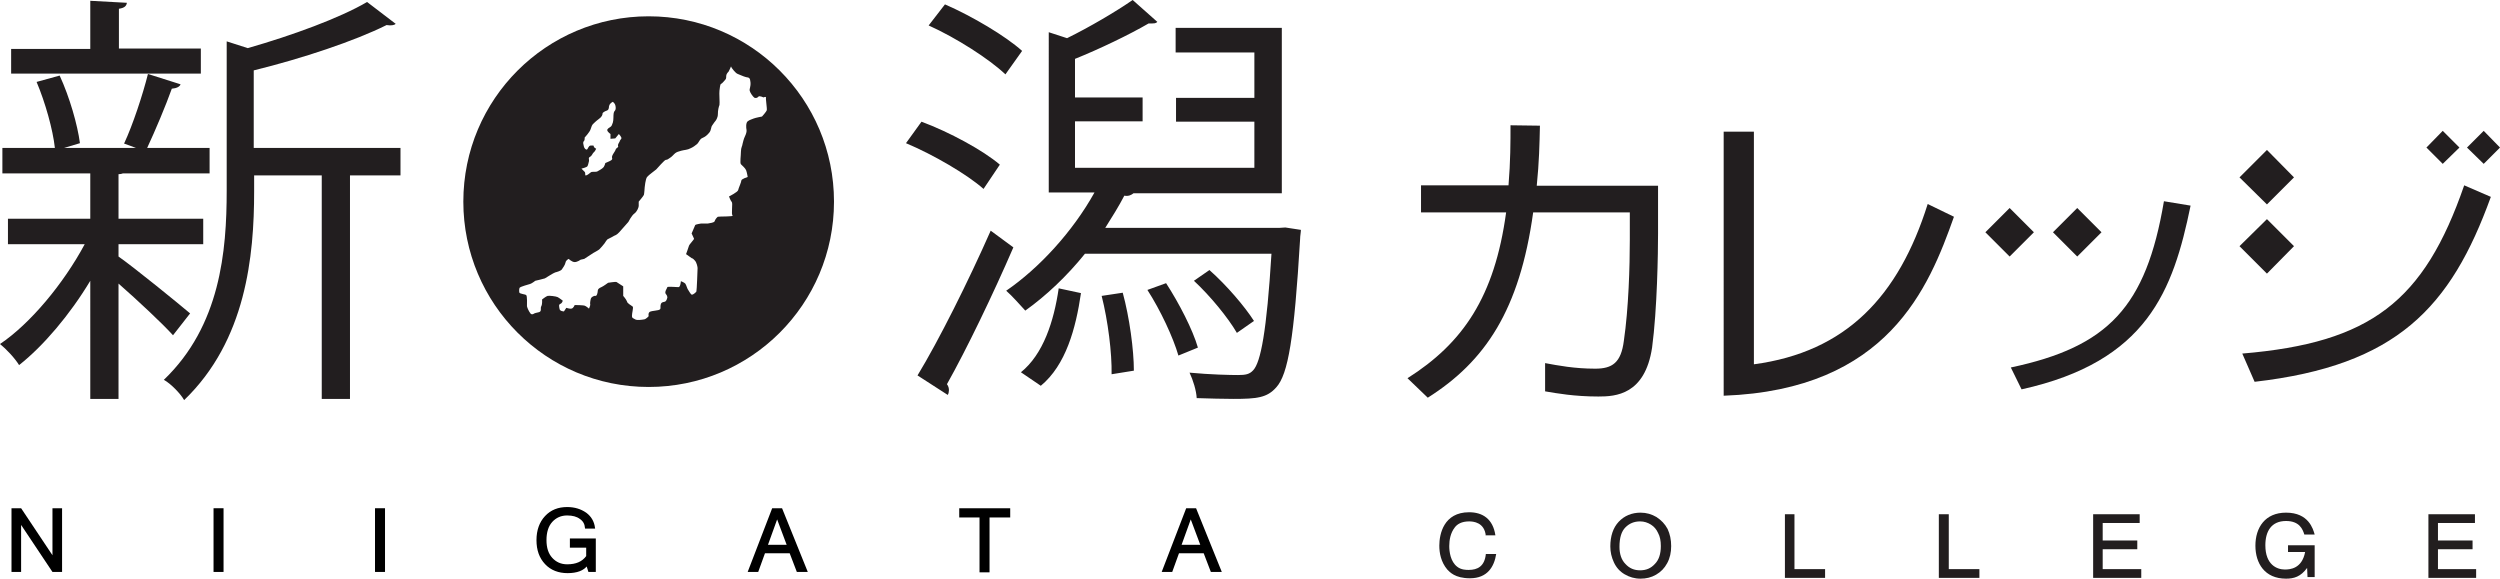 <?xml version="1.0" encoding="utf-8"?>
<!-- Generator: Adobe Illustrator 22.1.0, SVG Export Plug-In . SVG Version: 6.00 Build 0)  -->
<svg version="1.1" xmlns="http://www.w3.org/2000/svg" xmlns:xlink="http://www.w3.org/1999/xlink" x="0px" y="0px" width="628.6px"
	 height="145.5px" viewBox="0 0 628.6 145.5" style="enable-background:new 0 0 628.6 145.5;" xml:space="preserve">
<style type="text/css">
	.st0{fill:#221E1F;}
	.st1{stroke:#000000;stroke-width:0.416;stroke-miterlimit:10;}
</style>
<g id="レイヤー_1のコピー">
	<g>
		<path class="st0" d="M416.5,130c-1.2-0.7-2.5-1.1-4-1.1c-2.2,0-4.1,0.8-5.5,2.3c-1.4,1.5-2.1,3.6-2.1,6.2c0,1.4,0.3,2.7,0.9,4
			c0.6,1.3,1.5,2.3,2.7,3c1.2,0.7,2.5,1.1,4,1.1c1.4,0,2.7-0.3,3.9-1c1.2-0.7,2.1-1.6,2.8-2.9c0.7-1.3,1-2.7,1-4.3
			c0-1.6-0.3-3-0.9-4.3C418.6,131.7,417.7,130.8,416.5,130 M417.6,137.3c0,2-0.5,3.5-1.5,4.5c-1,1.1-2.2,1.6-3.7,1.6
			c-1.5,0-2.7-0.5-3.7-1.6c-1-1-1.5-2.5-1.5-4.3c0-2.3,0.5-3.9,1.5-4.9c1-1,2.2-1.5,3.7-1.5c1,0,1.9,0.3,2.7,0.8
			c0.8,0.5,1.4,1.2,1.8,2.1C417.4,134.9,417.6,136,417.6,137.3z"/>
		<polyline class="st0" points="451.2,129.3 448.8,129.3 448.8,145.3 458.9,145.3 458.9,143.1 451.2,143.1 451.2,129.3 		"/>
		<polyline class="st0" points="490,129.3 487.5,129.3 487.5,145.3 497.7,145.3 497.7,143.1 490,143.1 490,129.3 		"/>
		<polyline class="st0" points="528.7,138.1 537.4,138.1 537.4,135.9 528.7,135.9 528.7,131.5 538,131.5 538,129.3 526.3,129.3 
			526.3,145.3 538.4,145.3 538.4,143.1 528.7,143.1 528.7,138.1 		"/>
		<polyline class="st0" points="613,138.1 621.7,138.1 621.7,135.9 613,135.9 613,131.5 622.3,131.5 622.3,129.3 610.6,129.3 
			610.6,145.3 622.6,145.3 622.6,143.1 613,143.1 613,138.1 		"/>
		<path class="st0" d="M373.6,134.8c-0.3-3.5-3.2-3.7-4.2-3.7c-1.9,0-3,0.7-3.6,1.5c-1.1,1.4-1.4,3.2-1.4,4.7c0,1.4,0.3,3.9,2,5.2
			c1,0.8,2.3,0.8,2.9,0.8c2.2,0,4-0.9,4.3-4h2.6c-0.5,3.2-2.2,6.1-6.6,6.1c-3.8,0-5.1-1.6-5.7-2.2c-1.6-1.9-2-4.2-2-6
			c0-2.9,1.1-8.4,7.5-8.4c3.4,0,6,1.7,6.6,5.8H373.6"/>
		<path class="st0" d="M575.3,139v-1.9h6.7v8h-1.8l-0.1-2.3c-1.6,2.2-3.3,2.7-5.3,2.7c-5.4,0-7.7-3.9-7.7-8.3c0-4.5,2.4-8.3,7.7-8.3
			c5.7,0,6.8,4.1,7.2,5.5h-2.6c-0.4-1.3-1.2-3.4-4.6-3.4c-3.7,0-5.2,2.6-5.2,6.1c0,4.9,2.9,6.1,4.9,6.1c1.3,0,4.3-0.2,5.1-4.4H575.3
			"/>
	</g>
	<g>
		<path class="st0" d="M416.9,46.7v12c0,4.7-0.2,19-1.5,28.7c-1.8,11.9-9.2,12.3-13.5,12.3c-6,0-10.5-0.8-13.4-1.3v-7.1
			c3.2,0.6,7.4,1.4,12.6,1.4c4.3,0,6.5-1.5,7.2-7c1.2-8.2,1.5-18.7,1.5-25.5v-6.8h-24.3c-3.4,24.6-12.1,37.5-26.5,46.6l-5.1-4.9
			c13.9-8.8,21.9-20.4,24.8-41.7h-21.4v-6.8h22c0.5-6,0.5-11,0.5-15.1l7.4,0.1c-0.1,4.6-0.2,9.2-0.8,15.1H416.9"/>
		<path class="st0" d="M441,91.6c23.2-3.1,36.4-17.1,43.7-40.3l6.6,3.2c-6.3,17.8-16.6,43.5-57.9,45V33.1h7.6V91.6"/>
		<path class="st0" d="M563.8,88.9l3.1,7.1c35.7-4.1,49.3-18.6,59.4-46.5l-6.7-2.9C609.5,75.8,596.1,86.2,563.8,88.9"/>
		<path class="st0" d="M544.1,50.6c-4.5,26.6-14,36.6-38.5,41.8l2.7,5.5c31.6-7,38.1-24.8,42.5-46.2L544.1,50.6"/>
		<polyline class="st0" points="505.3,52.3 511.4,58.4 505.3,64.5 499.2,58.4 505.3,52.3 		"/>
		<polyline class="st0" points="570,55.1 576.8,61.9 570,68.8 563.1,61.9 570,55.1 		"/>
		<polyline class="st0" points="570,37.7 576.8,44.6 570,51.4 563.1,44.6 570,37.7 		"/>
		<polyline class="st0" points="522.3,52.3 528.4,58.4 522.3,64.5 516.2,58.4 522.3,52.3 		"/>
		<polyline class="st0" points="614.2,32.9 618.4,37.1 614.2,41.2 610.1,37.1 614.2,32.9 		"/>
		<polyline class="st0" points="624.5,32.9 628.6,37.1 624.5,41.2 620.3,37.1 624.5,32.9 		"/>
	</g>
	<path class="st0" d="M163.1,4.1c-25.7,0-46.6,20.8-46.6,46.6c0,25.7,20.8,46.6,46.6,46.6c25.7,0,46.6-20.8,46.6-46.6
		C209.7,24.9,188.8,4.1,163.1,4.1z M148.4,39.4c0.5-0.3,0.6-0.9,0.9-1.1c0.3-0.2,0.6-0.9,0.6-0.9s-0.6-0.3-0.6-0.6
		c0-0.3-0.2-0.2-0.8-0.2c-0.5,0-0.7,0.9-0.9,1c-0.3,0.1-0.7-0.3-0.8-0.8c-0.1-0.5-0.3-1,0-1.3c0.3-0.3,0.2-0.9,0.2-0.9
		s1.3-1.4,1.5-2.1c0.2-0.7,0.4-1.1,0.6-1.3c0.2-0.2,0.8-0.8,1.5-1.3c0.7-0.5,0.9-1,0.9-1.3s0.2-0.3,0.6-0.6c0.4-0.2,0.8-0.2,0.9-0.6
		c0.2-0.4,0-0.3,0.2-0.9c0.2-0.6,0.9-0.9,0.9-0.9s0.5,0.4,0.6,0.8c0.1,0.3,0.2,1,0,1.3c-0.2,0.3-0.3,0.3-0.4,0.8
		c-0.1,0.5,0,1.7-0.2,2.3c-0.2,0.6-0.3,0.9-0.6,1.1s-0.9,0.5-0.8,0.9c0.1,0.4,0.8,0.9,0.8,0.9l0,1.2l1.2-0.1l0.9-1.1
		c0,0,0.9,0.9,0.6,1.2c-0.2,0.3-0.4,0.5-0.4,0.7c-0.1,0.2-0.5,0.7-0.4,1.1c0.2,0.4-0.4,0.4-0.6,0.9c-0.1,0.5-1.1,1.5-0.9,2.1
		c0.2,0.5-0.4,0.7-0.8,0.9c-0.4,0.2-0.9,0.4-0.9,0.4s-0.1,0.5-0.4,1c-0.4,0.5-1.3,0.9-1.6,1.1c-0.4,0.2-1.3,0-1.6,0.2
		c-0.3,0.2-0.9,0.8-1.3,0.8c-0.3,0.1,0-0.6-0.3-0.9c-0.3-0.3-0.8-0.8-0.8-0.8s1.3-0.3,1.5-0.6s0.3-1,0.4-1.3
		C148.2,40.1,147.8,39.7,148.4,39.4z M192.8,27.7c-0.1,0.4-1.2,1.6-1.2,1.6s-1.6,0.3-2.1,0.5c-0.4,0.2-1,0.3-1.5,0.7
		c-0.5,0.4-0.4,1.7-0.3,2.1c0.1,0.4-0.1,1.1-0.4,1.7c-0.3,0.6-0.5,1.5-0.6,1.9c0,0.4-0.4,0.9-0.4,1.9s-0.3,2.9,0,3.2
		c0.3,0.3,1.1,1,1.3,1.5c0.2,0.5,0.4,1.7,0.4,1.7s-1.6,0.5-1.6,0.9c0,0.4-0.7,1.9-0.8,2.4c-0.1,0.5-2.3,1.6-2.3,1.6s0.4,1.1,0.7,1.4
		c0.3,0.3-0.2,3.1,0.2,3.4c0.4,0.3-3.4,0.2-3.7,0.3c-0.2,0.1-0.7,0.7-0.8,1.1c-0.1,0.4-1.2,0.5-1.7,0.6c-0.5,0-1.7,0-1.7,0
		s-1.4,0.2-1.5,0.4c-0.1,0.2-0.9,2.1-0.9,2.1s0.5,1.1,0.6,1.3c0.1,0.2-1.2,1.4-1.3,1.9c-0.1,0.4-0.7,2-0.7,2l1.4,1
		c0,0,0.3,0,0.8,0.6c0.5,0.5,0.7,1.7,0.7,1.9c0,0.2-0.2,5.7-0.3,5.9c-0.1,0.2-0.8,0.8-1.1,0.8c-0.3,0-0.7-0.8-0.9-1.1
		c-0.3-0.3-0.5-1.3-0.8-1.7c-0.3-0.3-1.1-0.6-1.1-0.6s-0.1,1.5-0.6,1.5c-0.4,0-2.8-0.2-2.8,0c0,0.2-0.8,1.2-0.4,1.7
		c0.4,0.4,0.4,0.9,0.4,0.9s-0.2,1.1-0.8,1.1c-0.5,0.1-0.8,0.2-0.9,0.8c-0.1,0.6,0.1,0.9-0.2,1.1c-0.2,0.3-1.9,0.3-2.5,0.6
		c-0.5,0.3-0.3,1.1-0.3,1.1s-0.6,0.7-1.1,0.8c-0.6,0.1-1.8,0.3-2.3,0c-0.4-0.3-0.8-0.2-0.8-0.9c0-0.7,0.4-2,0.2-2.3
		c-0.2-0.2-0.8-0.5-1.1-0.8s-0.2-0.1-0.4-0.6s-0.9-1.3-0.9-1.3V72c0,0-1.5-1-1.7-1.1c-0.2-0.1-2.1,0.2-2.1,0.2s-1.2,0.9-1.7,1.1
		c-0.5,0.2-0.9,0.5-0.9,0.9c0,0.4-0.2,1.4-0.6,1.3c-0.3-0.1-1,0.3-1.1,0.6c-0.1,0.2-0.3,1.3-0.2,1.5c0.1,0.2-0.3,1.1-0.3,1.1
		s-0.7-0.6-1-0.7c-0.3-0.2-2.6-0.2-2.6-0.2s-0.3,0.8-0.8,0.9c-0.4,0.1-1.3-0.2-1.3-0.2l-0.6,0.9c0,0-1,0-1.1-0.6
		c-0.1-0.6-0.3-1.1,0.2-1.3c0.5-0.2,0.6-0.8,0.6-0.8s-0.9-0.7-1.3-0.9c-0.4-0.2-2.1-0.4-2.5-0.3c-0.4,0.1-1.4,0.9-1.4,0.9
		s0.1,1.2-0.2,1.7c-0.3,0.5,0.2,1.3-0.6,1.5c-0.8,0.2-1,0.2-1.3,0.4c-0.3,0.2-0.7,0.2-0.9-0.2c-0.3-0.4-0.7-1.2-0.8-1.7
		c0-0.5,0.1-2.6-0.2-2.8c-0.2-0.2-1.5-0.3-1.7-0.6c-0.1-0.3-0.1-1.1,0.1-1.3c0.2-0.2,2.2-0.8,2.6-0.9c0.4-0.1,1.3-0.8,1.3-0.8
		s2.2-0.5,2.4-0.6c0.2-0.1,2.2-1.4,2.6-1.5c0.4-0.1,1.5-0.4,1.7-0.8c0.2-0.3,0.8-1.1,0.9-1.7c0.1-0.6,0.8-0.9,0.8-0.9
		s0.8,0.8,1.5,0.8c0.7,0,1.5-0.6,1.5-0.6l0.9-0.2l2.3-1.5c0,0,1.3-0.7,1.5-0.9s1.2-1.3,1.3-1.5c0.1-0.2,0.7-1.1,0.9-1.1
		c0.3-0.1,1.5-0.8,1.5-0.8s0.7-0.2,1.3-0.9s2.3-2.6,2.3-2.6s0.8-1.6,1.5-2.1c0.7-0.5,1.1-1.6,1.1-1.9c0-0.3,0-1.1,0-1.1
		s1.2-1.4,1.3-1.7c0.1-0.3,0.2-1.9,0.2-1.9s0.2-2.1,0.6-2.6c0.4-0.5,2.1-1.7,2.3-1.9c0.2-0.2,2.1-2.4,2.4-2.4
		c0.3-0.1,0.2,0.1,0.9-0.4c0.7-0.4,1.1-1,1.5-1.3c0.4-0.3,0.8-0.4,1.5-0.6c0.7-0.2,1.6-0.2,2.3-0.6c0.7-0.3,1.2-0.7,1.7-1.1
		c0.5-0.5,0.6-1.2,1.3-1.5c0.7-0.3,1.1-0.6,1.7-1.3c0.6-0.7,0.4-1.4,0.8-1.9c0.3-0.5,0.8-1.1,0.8-1.1s0.6-0.7,0.6-1.7
		c0-1,0.2-1.8,0.4-2.3c0.1-0.4-0.1-3.1,0-3.6c0.1-0.4,0.1-1.6,0.4-1.7c0.3-0.1,0.9-0.9,1.1-1.1c0.2-0.2,0.2-0.6,0.2-0.9
		c0-0.4,0.3-0.8,0.6-1.1c0.2-0.3,0.6-1.3,0.6-1.3l0.2,0.4c0,0,0.9,1.3,1.5,1.5c0.6,0.2,1.3,0.6,2.1,0.8c0.8,0.1,1,0.2,1.1,1.3
		c0.1,1.1-0.3,1.6-0.2,2.1c0.1,0.5,0.8,1.5,1.1,1.7c0.3,0.3,0.9,0.1,1.1-0.2c0.2-0.3,1.3,0.2,1.3,0.2s0.5-0.3,0.6,0
		C192.5,24.9,192.9,27.3,192.8,27.7z"/>
</g>
<g id="レイヤー_3">
	<g>
		<path class="st0" d="M29.8,64.5c4,2.8,15.3,12,18,14.3l-4.3,5.5c-2.5-2.8-8.8-8.7-13.7-13v29h-7.1V70.6
			C17.6,79.1,10.9,87,4.8,91.8C3.7,90,1.5,87.7,0,86.5c7.6-5.1,16-15.2,21.3-25.1H2V55h20.7V43.6H0.6v-6.4h13.2
			c-0.5-4.6-2.4-11.4-4.6-16.6l5.8-1.6c2.5,5.4,4.5,12.4,5.1,17l-4,1.2h18.1c-1.4-0.5-2.9-1.1-3-1.1c2.2-4.7,4.7-12.3,6-17.5
			l8.2,2.6c-0.2,0.6-1,1-2.2,1.1c-1.5,4.2-4.1,10.4-6.2,14.9h15.7v6.4H30.9c-0.3,0.1-0.6,0.2-1.1,0.2V55h21.3v6.4H29.8V64.5z
			 M50.5,12.3v6.2H2.8v-6.2h19.9V0.2l9.2,0.5c-0.1,0.8-0.6,1.3-2,1.5v10H50.5z M100.7,37.3v6.8H88v56.2h-7.1V44.1h-17v4
			c0,16.2-2,37.5-17.6,52.5c-0.9-1.6-3.3-4.1-5.1-5.1C55.4,81.9,57,63.2,57,47.9V10.4l5.3,1.7C73.5,8.9,85.5,4.5,92.3,0.5L99.5,6
			c-0.3,0.3-1.1,0.5-2.3,0.3c-8,4-21.2,8.4-33.4,11.4v19.5H100.7z"/>
		<path class="st0" d="M231.7,30.6c7,2.6,15.5,7.2,19.7,10.8l-4.1,6.1c-4.2-3.7-12.6-8.6-19.5-11.5L231.7,30.6z M230.7,94.4
			c5.3-8.7,12.8-23.7,18.4-36.4l5.7,4.2c-5.1,11.8-11.8,25.7-16.7,34.4c0.4,0.5,0.5,1.1,0.5,1.5s-0.1,0.9-0.3,1.2L230.7,94.4z
			 M237.6,1.1c6.9,3,15.3,8,19.4,11.7l-4.2,5.9c-4.1-3.9-12.4-9.2-19.3-12.3L237.6,1.1z M323.2,57.2l3.9,0.6c0,0.6-0.2,1.5-0.2,2.3
			c-1.5,25-3,34-6,37.3c-2.3,2.6-4.8,2.9-10.8,2.9c-2.6,0-5.9-0.1-9.2-0.2c-0.1-1.9-0.9-4.5-1.8-6.4c5.3,0.5,10.3,0.6,12.2,0.6
			c1.9,0,2.9-0.2,3.8-1.2c1.9-2,3.4-9.8,4.6-29.3h-46.9c-4.5,5.6-9.8,10.6-15,14.3c-1.2-1.3-3.3-3.7-4.8-5
			c8.2-5.6,16.7-14.8,22.2-24.7h-11.5V8.1l4.6,1.5c5.7-2.8,12.3-6.7,16.5-9.6l6.2,5.5c-0.4,0.4-0.6,0.4-2.2,0.4
			c-4.8,2.8-12.5,6.5-18.5,8.9v9.7h17v6h-17v11.7h45.1V30.6h-19.7v-6h19.7V13.2h-19.8V7h26.7v41.6H285c-0.5,0.4-1.2,0.8-2.3,0.6
			c-1.4,2.7-3.1,5.4-4.8,8.1h43.7L323.2,57.2z M271.8,73.7c-1.3,8.9-3.8,18.1-10.1,23.3l-5-3.4c5.6-4.5,8.3-12.8,9.5-21.1
			L271.8,73.7z M279.5,94.1c0.1-5.3-0.9-13.4-2.5-19.7l5.3-0.8c1.7,6.2,2.8,14.4,2.8,19.6L279.5,94.1z M296.3,89.4
			c-1.3-4.5-4.5-11.4-7.8-16.5l4.7-1.7c3.3,5.1,6.7,11.7,8,16.2L296.3,89.4z M304.1,67.9c4.4,3.9,8.9,9.2,11.2,12.8l-4.3,3
			c-2.2-3.8-6.7-9.3-10.8-13.1L304.1,67.9z"/>
	</g>
	<g>
		<path class="st1" d="M15.4,143.6h-2.1l-8.2-12.3v12.3h-2V128h2.1l8.2,12.3V128h2V143.6z"/>
		<path class="st1" d="M56,143.6h-2.1V128H56V143.6z"/>
		<path class="st1" d="M96.6,143.6h-2.1V128h2.1V143.6z"/>
		<path class="st1" d="M142.7,143.9c-2.2,0-4.1-0.7-5.5-2.2c-1.4-1.5-2.1-3.4-2.1-5.9c0-2.4,0.7-4.4,2.1-5.9
			c1.4-1.5,3.2-2.2,5.4-2.2c1.9,0,3.4,0.5,4.7,1.4c1.2,0.9,1.9,2.1,2.1,3.6h-2.1c-0.1-1-0.5-1.8-1.4-2.4c-0.8-0.6-1.9-0.9-3.3-0.9
			c-1.6,0-2.9,0.6-3.9,1.7c-1,1.1-1.5,2.7-1.5,4.7c0,2,0.5,3.5,1.5,4.6c1,1.1,2.3,1.7,3.9,1.7c2.3,0,3.9-0.7,5-2.2v-2.4h-4.1v-1.9
			h6.1v8h-1.5l-0.5-1.6C146.7,143.3,145,143.9,142.7,143.9z"/>
		<path class="st1" d="M202.8,143.6h-2.3l-1.8-4.7h-6.5l-1.7,4.7h-2.2l6-15.6h2.2L202.8,143.6z M198.1,137.2l-2.7-7.2l-2.6,7.2
			H198.1z"/>
		<path class="st1" d="M253.8,129.9h-5.2v13.8h-2.1v-13.8h-5.1V128h12.4V129.9z"/>
		<path class="st1" d="M306.9,143.6h-2.3l-1.8-4.7h-6.5l-1.7,4.7h-2.2l6-15.6h2.2L306.9,143.6z M302.1,137.2l-2.7-7.2l-2.6,7.2
			H302.1z"/>
	</g>
</g>
</svg>
